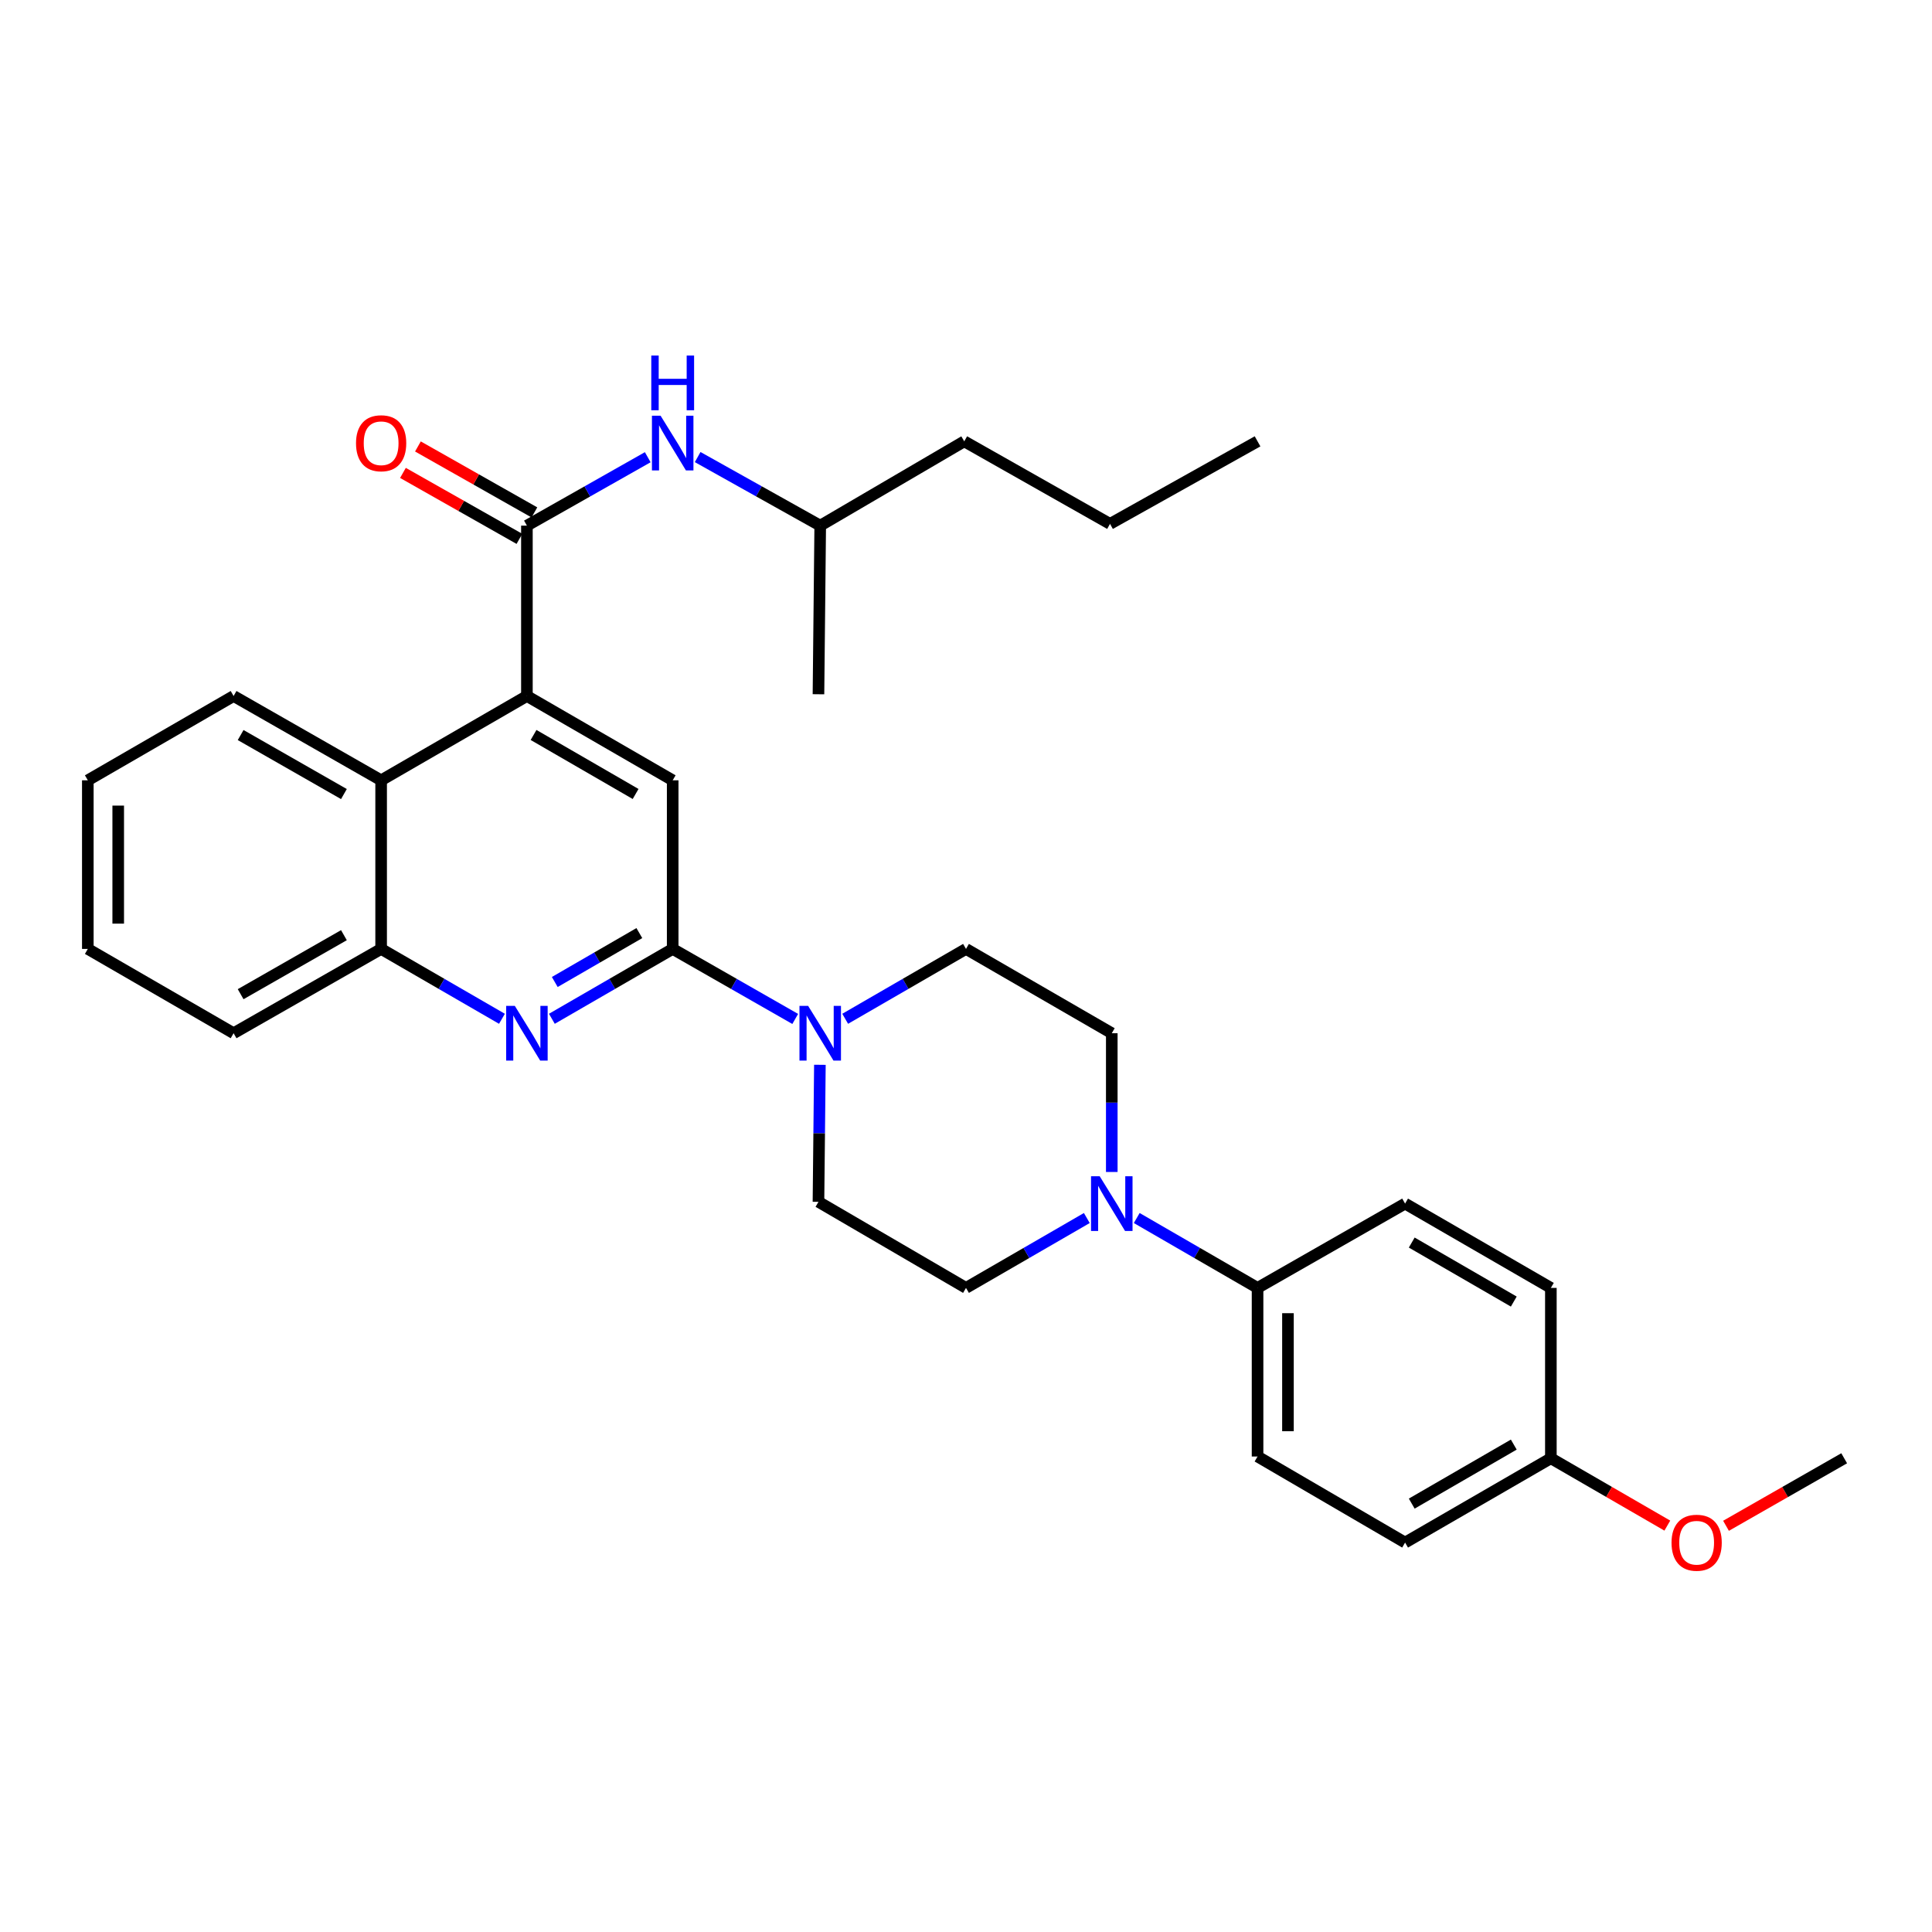 <?xml version='1.0' encoding='iso-8859-1'?>
<svg version='1.1' baseProfile='full'
              xmlns='http://www.w3.org/2000/svg'
                      xmlns:rdkit='http://www.rdkit.org/xml'
                      xmlns:xlink='http://www.w3.org/1999/xlink'
                  xml:space='preserve'
width='1000px' height='1000px' viewBox='0 0 1000 1000'>
<!-- END OF HEADER -->
<rect style='opacity:1.0;fill:#FFFFFF;stroke:none' width='1000' height='1000' x='0' y='0'> </rect>
<path class='bond-0' d='M 45.455,403.887 L 45.455,491.16' style='fill:none;fill-rule:evenodd;stroke:#000000;stroke-width:6px;stroke-linecap:butt;stroke-linejoin:miter;stroke-opacity:1' />
<path class='bond-0' d='M 61.189,416.978 L 61.189,478.069' style='fill:none;fill-rule:evenodd;stroke:#000000;stroke-width:6px;stroke-linecap:butt;stroke-linejoin:miter;stroke-opacity:1' />
<path class='bond-1' d='M 45.455,403.887 L 120.909,360.251' style='fill:none;fill-rule:evenodd;stroke:#000000;stroke-width:6px;stroke-linecap:butt;stroke-linejoin:miter;stroke-opacity:1' />
<path class='bond-2' d='M 45.455,491.16 L 120.909,534.796' style='fill:none;fill-rule:evenodd;stroke:#000000;stroke-width:6px;stroke-linecap:butt;stroke-linejoin:miter;stroke-opacity:1' />
<path class='bond-3' d='M 120.909,534.796 L 197.273,491.16' style='fill:none;fill-rule:evenodd;stroke:#000000;stroke-width:6px;stroke-linecap:butt;stroke-linejoin:miter;stroke-opacity:1' />
<path class='bond-3' d='M 124.557,514.59 L 178.012,484.044' style='fill:none;fill-rule:evenodd;stroke:#000000;stroke-width:6px;stroke-linecap:butt;stroke-linejoin:miter;stroke-opacity:1' />
<path class='bond-4' d='M 197.273,491.16 L 197.273,403.887' style='fill:none;fill-rule:evenodd;stroke:#000000;stroke-width:6px;stroke-linecap:butt;stroke-linejoin:miter;stroke-opacity:1' />
<path class='bond-5' d='M 197.273,491.16 L 228.54,509.243' style='fill:none;fill-rule:evenodd;stroke:#000000;stroke-width:6px;stroke-linecap:butt;stroke-linejoin:miter;stroke-opacity:1' />
<path class='bond-5' d='M 228.54,509.243 L 259.808,527.325' style='fill:none;fill-rule:evenodd;stroke:#0000FF;stroke-width:6px;stroke-linecap:butt;stroke-linejoin:miter;stroke-opacity:1' />
<path class='bond-6' d='M 197.273,403.887 L 120.909,360.251' style='fill:none;fill-rule:evenodd;stroke:#000000;stroke-width:6px;stroke-linecap:butt;stroke-linejoin:miter;stroke-opacity:1' />
<path class='bond-6' d='M 178.012,411.003 L 124.557,380.458' style='fill:none;fill-rule:evenodd;stroke:#000000;stroke-width:6px;stroke-linecap:butt;stroke-linejoin:miter;stroke-opacity:1' />
<path class='bond-7' d='M 197.273,403.887 L 272.727,360.251' style='fill:none;fill-rule:evenodd;stroke:#000000;stroke-width:6px;stroke-linecap:butt;stroke-linejoin:miter;stroke-opacity:1' />
<path class='bond-8' d='M 285.646,527.325 L 316.914,509.243' style='fill:none;fill-rule:evenodd;stroke:#0000FF;stroke-width:6px;stroke-linecap:butt;stroke-linejoin:miter;stroke-opacity:1' />
<path class='bond-8' d='M 316.914,509.243 L 348.182,491.16' style='fill:none;fill-rule:evenodd;stroke:#000000;stroke-width:6px;stroke-linecap:butt;stroke-linejoin:miter;stroke-opacity:1' />
<path class='bond-8' d='M 287.15,508.28 L 309.037,495.622' style='fill:none;fill-rule:evenodd;stroke:#0000FF;stroke-width:6px;stroke-linecap:butt;stroke-linejoin:miter;stroke-opacity:1' />
<path class='bond-8' d='M 309.037,495.622 L 330.925,482.964' style='fill:none;fill-rule:evenodd;stroke:#000000;stroke-width:6px;stroke-linecap:butt;stroke-linejoin:miter;stroke-opacity:1' />
<path class='bond-9' d='M 348.182,491.16 L 348.182,403.887' style='fill:none;fill-rule:evenodd;stroke:#000000;stroke-width:6px;stroke-linecap:butt;stroke-linejoin:miter;stroke-opacity:1' />
<path class='bond-10' d='M 348.182,491.16 L 379.894,509.281' style='fill:none;fill-rule:evenodd;stroke:#000000;stroke-width:6px;stroke-linecap:butt;stroke-linejoin:miter;stroke-opacity:1' />
<path class='bond-10' d='M 379.894,509.281 L 411.607,527.403' style='fill:none;fill-rule:evenodd;stroke:#0000FF;stroke-width:6px;stroke-linecap:butt;stroke-linejoin:miter;stroke-opacity:1' />
<path class='bond-11' d='M 348.182,403.887 L 272.727,360.251' style='fill:none;fill-rule:evenodd;stroke:#000000;stroke-width:6px;stroke-linecap:butt;stroke-linejoin:miter;stroke-opacity:1' />
<path class='bond-11' d='M 328.987,410.962 L 276.168,380.417' style='fill:none;fill-rule:evenodd;stroke:#000000;stroke-width:6px;stroke-linecap:butt;stroke-linejoin:miter;stroke-opacity:1' />
<path class='bond-12' d='M 272.727,360.251 L 272.727,272.069' style='fill:none;fill-rule:evenodd;stroke:#000000;stroke-width:6px;stroke-linecap:butt;stroke-linejoin:miter;stroke-opacity:1' />
<path class='bond-13' d='M 276.604,265.223 L 246.46,248.154' style='fill:none;fill-rule:evenodd;stroke:#000000;stroke-width:6px;stroke-linecap:butt;stroke-linejoin:miter;stroke-opacity:1' />
<path class='bond-13' d='M 246.46,248.154 L 216.317,231.085' style='fill:none;fill-rule:evenodd;stroke:#FF0000;stroke-width:6px;stroke-linecap:butt;stroke-linejoin:miter;stroke-opacity:1' />
<path class='bond-13' d='M 268.851,278.915 L 238.707,261.846' style='fill:none;fill-rule:evenodd;stroke:#000000;stroke-width:6px;stroke-linecap:butt;stroke-linejoin:miter;stroke-opacity:1' />
<path class='bond-13' d='M 238.707,261.846 L 208.564,244.777' style='fill:none;fill-rule:evenodd;stroke:#FF0000;stroke-width:6px;stroke-linecap:butt;stroke-linejoin:miter;stroke-opacity:1' />
<path class='bond-14' d='M 272.727,272.069 L 304.001,254.36' style='fill:none;fill-rule:evenodd;stroke:#000000;stroke-width:6px;stroke-linecap:butt;stroke-linejoin:miter;stroke-opacity:1' />
<path class='bond-14' d='M 304.001,254.36 L 335.274,236.651' style='fill:none;fill-rule:evenodd;stroke:#0000FF;stroke-width:6px;stroke-linecap:butt;stroke-linejoin:miter;stroke-opacity:1' />
<path class='bond-15' d='M 361.109,236.575 L 392.827,254.322' style='fill:none;fill-rule:evenodd;stroke:#0000FF;stroke-width:6px;stroke-linecap:butt;stroke-linejoin:miter;stroke-opacity:1' />
<path class='bond-15' d='M 392.827,254.322 L 424.545,272.069' style='fill:none;fill-rule:evenodd;stroke:#000000;stroke-width:6px;stroke-linecap:butt;stroke-linejoin:miter;stroke-opacity:1' />
<path class='bond-16' d='M 437.465,527.325 L 468.732,509.243' style='fill:none;fill-rule:evenodd;stroke:#0000FF;stroke-width:6px;stroke-linecap:butt;stroke-linejoin:miter;stroke-opacity:1' />
<path class='bond-16' d='M 468.732,509.243 L 500,491.16' style='fill:none;fill-rule:evenodd;stroke:#000000;stroke-width:6px;stroke-linecap:butt;stroke-linejoin:miter;stroke-opacity:1' />
<path class='bond-17' d='M 424.375,551.138 L 424.006,586.604' style='fill:none;fill-rule:evenodd;stroke:#0000FF;stroke-width:6px;stroke-linecap:butt;stroke-linejoin:miter;stroke-opacity:1' />
<path class='bond-17' d='M 424.006,586.604 L 423.636,622.069' style='fill:none;fill-rule:evenodd;stroke:#000000;stroke-width:6px;stroke-linecap:butt;stroke-linejoin:miter;stroke-opacity:1' />
<path class='bond-18' d='M 499.091,228.433 L 424.545,272.069' style='fill:none;fill-rule:evenodd;stroke:#000000;stroke-width:6px;stroke-linecap:butt;stroke-linejoin:miter;stroke-opacity:1' />
<path class='bond-19' d='M 499.091,228.433 L 574.545,271.16' style='fill:none;fill-rule:evenodd;stroke:#000000;stroke-width:6px;stroke-linecap:butt;stroke-linejoin:miter;stroke-opacity:1' />
<path class='bond-20' d='M 423.636,622.069 L 500,666.615' style='fill:none;fill-rule:evenodd;stroke:#000000;stroke-width:6px;stroke-linecap:butt;stroke-linejoin:miter;stroke-opacity:1' />
<path class='bond-21' d='M 500,666.615 L 531.268,648.532' style='fill:none;fill-rule:evenodd;stroke:#000000;stroke-width:6px;stroke-linecap:butt;stroke-linejoin:miter;stroke-opacity:1' />
<path class='bond-21' d='M 531.268,648.532 L 562.535,630.449' style='fill:none;fill-rule:evenodd;stroke:#0000FF;stroke-width:6px;stroke-linecap:butt;stroke-linejoin:miter;stroke-opacity:1' />
<path class='bond-22' d='M 575.455,606.614 L 575.455,570.705' style='fill:none;fill-rule:evenodd;stroke:#0000FF;stroke-width:6px;stroke-linecap:butt;stroke-linejoin:miter;stroke-opacity:1' />
<path class='bond-22' d='M 575.455,570.705 L 575.455,534.796' style='fill:none;fill-rule:evenodd;stroke:#000000;stroke-width:6px;stroke-linecap:butt;stroke-linejoin:miter;stroke-opacity:1' />
<path class='bond-23' d='M 588.374,630.449 L 619.641,648.532' style='fill:none;fill-rule:evenodd;stroke:#0000FF;stroke-width:6px;stroke-linecap:butt;stroke-linejoin:miter;stroke-opacity:1' />
<path class='bond-23' d='M 619.641,648.532 L 650.909,666.615' style='fill:none;fill-rule:evenodd;stroke:#000000;stroke-width:6px;stroke-linecap:butt;stroke-linejoin:miter;stroke-opacity:1' />
<path class='bond-24' d='M 575.455,534.796 L 500,491.16' style='fill:none;fill-rule:evenodd;stroke:#000000;stroke-width:6px;stroke-linecap:butt;stroke-linejoin:miter;stroke-opacity:1' />
<path class='bond-25' d='M 650.909,666.615 L 650.909,753.887' style='fill:none;fill-rule:evenodd;stroke:#000000;stroke-width:6px;stroke-linecap:butt;stroke-linejoin:miter;stroke-opacity:1' />
<path class='bond-25' d='M 666.643,679.705 L 666.643,740.796' style='fill:none;fill-rule:evenodd;stroke:#000000;stroke-width:6px;stroke-linecap:butt;stroke-linejoin:miter;stroke-opacity:1' />
<path class='bond-26' d='M 650.909,666.615 L 727.273,622.978' style='fill:none;fill-rule:evenodd;stroke:#000000;stroke-width:6px;stroke-linecap:butt;stroke-linejoin:miter;stroke-opacity:1' />
<path class='bond-27' d='M 650.909,753.887 L 727.273,798.433' style='fill:none;fill-rule:evenodd;stroke:#000000;stroke-width:6px;stroke-linecap:butt;stroke-linejoin:miter;stroke-opacity:1' />
<path class='bond-28' d='M 727.273,798.433 L 802.727,754.796' style='fill:none;fill-rule:evenodd;stroke:#000000;stroke-width:6px;stroke-linecap:butt;stroke-linejoin:miter;stroke-opacity:1' />
<path class='bond-28' d='M 730.714,778.267 L 783.532,747.721' style='fill:none;fill-rule:evenodd;stroke:#000000;stroke-width:6px;stroke-linecap:butt;stroke-linejoin:miter;stroke-opacity:1' />
<path class='bond-29' d='M 802.727,754.796 L 802.727,666.615' style='fill:none;fill-rule:evenodd;stroke:#000000;stroke-width:6px;stroke-linecap:butt;stroke-linejoin:miter;stroke-opacity:1' />
<path class='bond-30' d='M 802.727,754.796 L 832.865,772.225' style='fill:none;fill-rule:evenodd;stroke:#000000;stroke-width:6px;stroke-linecap:butt;stroke-linejoin:miter;stroke-opacity:1' />
<path class='bond-30' d='M 832.865,772.225 L 863.003,789.654' style='fill:none;fill-rule:evenodd;stroke:#FF0000;stroke-width:6px;stroke-linecap:butt;stroke-linejoin:miter;stroke-opacity:1' />
<path class='bond-31' d='M 802.727,666.615 L 727.273,622.978' style='fill:none;fill-rule:evenodd;stroke:#000000;stroke-width:6px;stroke-linecap:butt;stroke-linejoin:miter;stroke-opacity:1' />
<path class='bond-31' d='M 783.532,673.69 L 730.714,643.144' style='fill:none;fill-rule:evenodd;stroke:#000000;stroke-width:6px;stroke-linecap:butt;stroke-linejoin:miter;stroke-opacity:1' />
<path class='bond-32' d='M 893.381,789.748 L 923.963,772.272' style='fill:none;fill-rule:evenodd;stroke:#FF0000;stroke-width:6px;stroke-linecap:butt;stroke-linejoin:miter;stroke-opacity:1' />
<path class='bond-32' d='M 923.963,772.272 L 954.545,754.796' style='fill:none;fill-rule:evenodd;stroke:#000000;stroke-width:6px;stroke-linecap:butt;stroke-linejoin:miter;stroke-opacity:1' />
<path class='bond-33' d='M 424.545,272.069 L 423.636,359.342' style='fill:none;fill-rule:evenodd;stroke:#000000;stroke-width:6px;stroke-linecap:butt;stroke-linejoin:miter;stroke-opacity:1' />
<path class='bond-34' d='M 574.545,271.16 L 650.909,228.433' style='fill:none;fill-rule:evenodd;stroke:#000000;stroke-width:6px;stroke-linecap:butt;stroke-linejoin:miter;stroke-opacity:1' />
<path  class='atom-6' d='M 266.467 520.636
L 275.747 535.636
Q 276.667 537.116, 278.147 539.796
Q 279.627 542.476, 279.707 542.636
L 279.707 520.636
L 283.467 520.636
L 283.467 548.956
L 279.587 548.956
L 269.627 532.556
Q 268.467 530.636, 267.227 528.436
Q 266.027 526.236, 265.667 525.556
L 265.667 548.956
L 261.987 548.956
L 261.987 520.636
L 266.467 520.636
' fill='#0000FF'/>
<path  class='atom-11' d='M 184.273 229.422
Q 184.273 222.622, 187.633 218.822
Q 190.993 215.022, 197.273 215.022
Q 203.553 215.022, 206.913 218.822
Q 210.273 222.622, 210.273 229.422
Q 210.273 236.302, 206.873 240.222
Q 203.473 244.102, 197.273 244.102
Q 191.033 244.102, 187.633 240.222
Q 184.273 236.342, 184.273 229.422
M 197.273 240.902
Q 201.593 240.902, 203.913 238.022
Q 206.273 235.102, 206.273 229.422
Q 206.273 223.862, 203.913 221.062
Q 201.593 218.222, 197.273 218.222
Q 192.953 218.222, 190.593 221.022
Q 188.273 223.822, 188.273 229.422
Q 188.273 235.142, 190.593 238.022
Q 192.953 240.902, 197.273 240.902
' fill='#FF0000'/>
<path  class='atom-12' d='M 341.922 215.182
L 351.202 230.182
Q 352.122 231.662, 353.602 234.342
Q 355.082 237.022, 355.162 237.182
L 355.162 215.182
L 358.922 215.182
L 358.922 243.502
L 355.042 243.502
L 345.082 227.102
Q 343.922 225.182, 342.682 222.982
Q 341.482 220.782, 341.122 220.102
L 341.122 243.502
L 337.442 243.502
L 337.442 215.182
L 341.922 215.182
' fill='#0000FF'/>
<path  class='atom-12' d='M 337.102 184.03
L 340.942 184.03
L 340.942 196.07
L 355.422 196.07
L 355.422 184.03
L 359.262 184.03
L 359.262 212.35
L 355.422 212.35
L 355.422 199.27
L 340.942 199.27
L 340.942 212.35
L 337.102 212.35
L 337.102 184.03
' fill='#0000FF'/>
<path  class='atom-13' d='M 418.285 520.636
L 427.565 535.636
Q 428.485 537.116, 429.965 539.796
Q 431.445 542.476, 431.525 542.636
L 431.525 520.636
L 435.285 520.636
L 435.285 548.956
L 431.405 548.956
L 421.445 532.556
Q 420.285 530.636, 419.045 528.436
Q 417.845 526.236, 417.485 525.556
L 417.485 548.956
L 413.805 548.956
L 413.805 520.636
L 418.285 520.636
' fill='#0000FF'/>
<path  class='atom-17' d='M 569.195 608.818
L 578.475 623.818
Q 579.395 625.298, 580.875 627.978
Q 582.355 630.658, 582.435 630.818
L 582.435 608.818
L 586.195 608.818
L 586.195 637.138
L 582.315 637.138
L 572.355 620.738
Q 571.195 618.818, 569.955 616.618
Q 568.755 614.418, 568.395 613.738
L 568.395 637.138
L 564.715 637.138
L 564.715 608.818
L 569.195 608.818
' fill='#0000FF'/>
<path  class='atom-26' d='M 865.182 798.513
Q 865.182 791.713, 868.542 787.913
Q 871.902 784.113, 878.182 784.113
Q 884.462 784.113, 887.822 787.913
Q 891.182 791.713, 891.182 798.513
Q 891.182 805.393, 887.782 809.313
Q 884.382 813.193, 878.182 813.193
Q 871.942 813.193, 868.542 809.313
Q 865.182 805.433, 865.182 798.513
M 878.182 809.993
Q 882.502 809.993, 884.822 807.113
Q 887.182 804.193, 887.182 798.513
Q 887.182 792.953, 884.822 790.153
Q 882.502 787.313, 878.182 787.313
Q 873.862 787.313, 871.502 790.113
Q 869.182 792.913, 869.182 798.513
Q 869.182 804.233, 871.502 807.113
Q 873.862 809.993, 878.182 809.993
' fill='#FF0000'/>
</svg>
